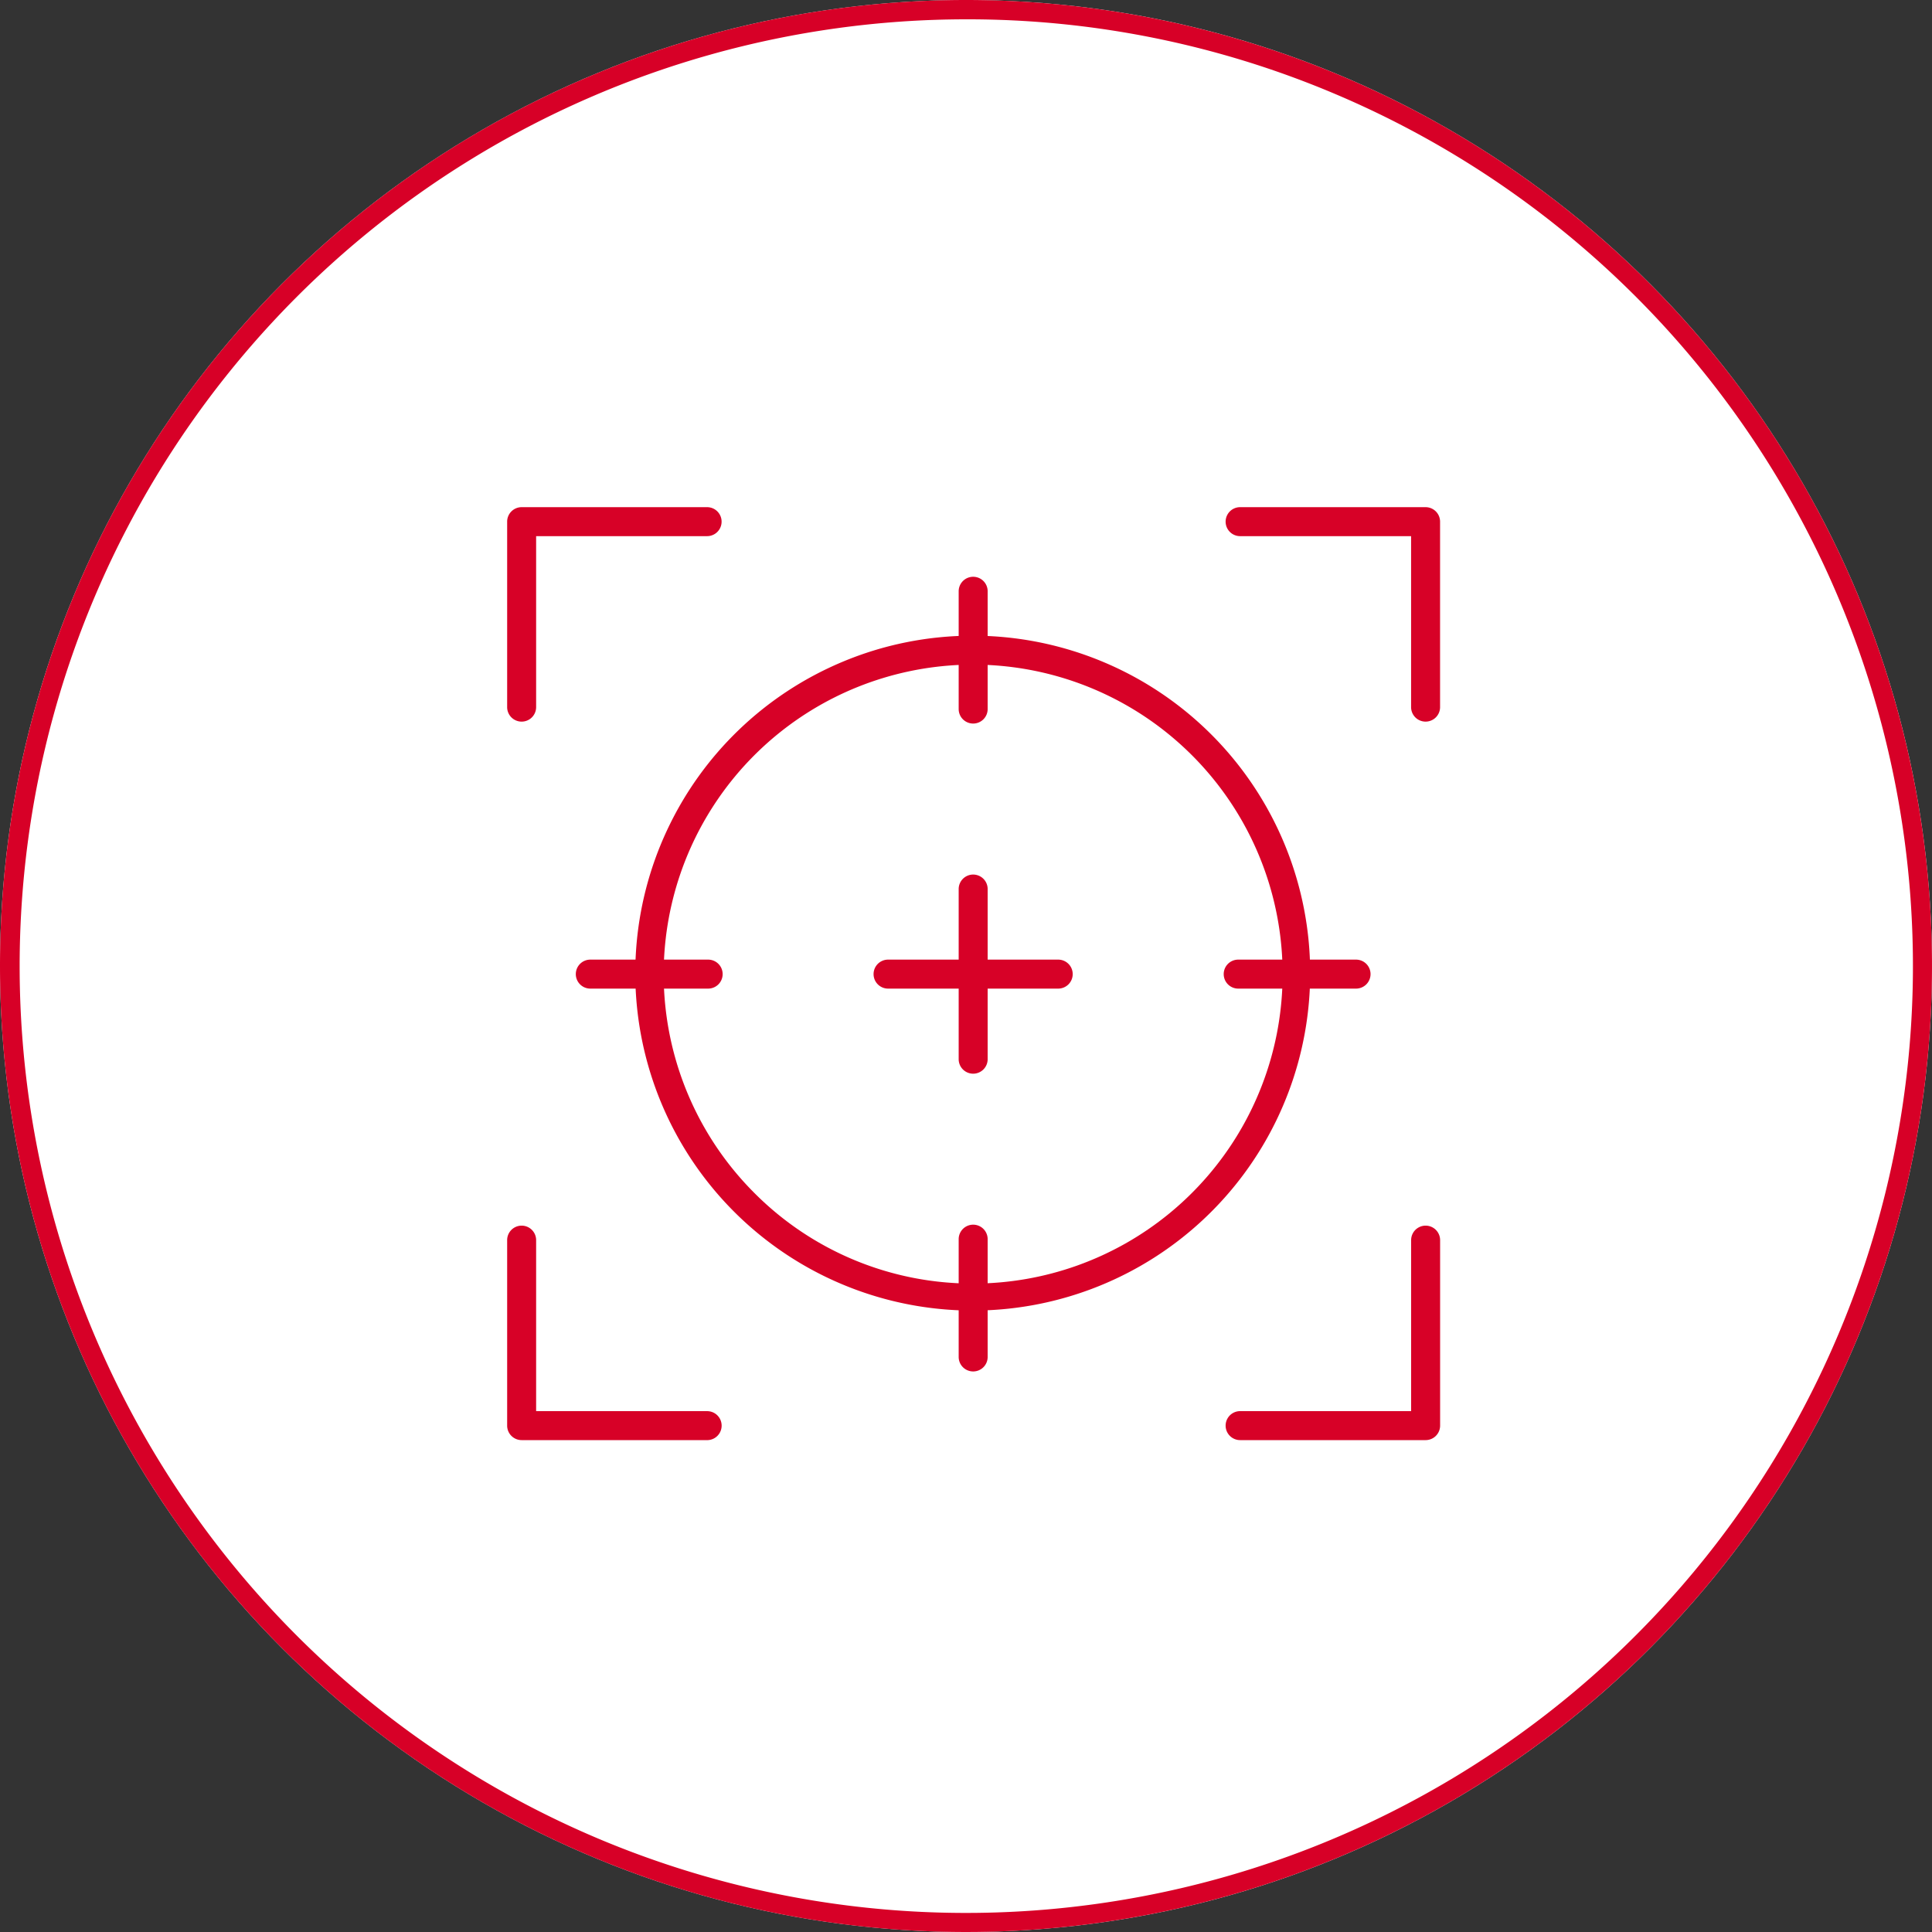 <svg xmlns="http://www.w3.org/2000/svg" width="100" height="100" viewBox="0 0 100 100"><rect x="0" y="0" width="100" height="100" fill="#333333" stroke="none"/><defs><clipPath id="a"><path data-name="長方形 9671" transform="translate(18 17.566)" fill="none" d="M0 0h64v64H0z"/></clipPath></defs><g transform="translate(0 .434)"><circle data-name="楕円形 1446" cx="50" cy="50" r="50" transform="translate(0 -.434)" fill="#fff"/><path data-name="楕円形 1446 - アウトライン" d="M50 .566a49.013 49.013 0 00-19.073 94.15 49.013 49.013 0 0038.146-90.3A48.692 48.692 0 0050 .566m0-1a50 50 0 11-50 50 50 50 0 0150-50z" fill="#d70027"/><g data-name="マスクグループ 20388"><g data-name="グループ 25068" fill="#d70127" clip-path="url(#a)"><path data-name="パス 20881" d="M50.37 32.469a17.466 17.466 0 11-6.819 1.377 17.408 17.408 0 016.819-1.377zm0 33.534a16.018 16.018 0 10-11.326-4.691 15.912 15.912 0 0011.326 4.691z"/><path data-name="線 1041" d="M50.371 37.017a.75.75 0 01-.75-.747v-6.1a.75.75 0 01.75-.75.75.75 0 01.75.75v6.1a.75.75 0 01-.75.747z"/><path data-name="線 1042" d="M50.371 70.552a.75.75 0 01-.75-.747v-6.1a.75.75 0 01.75-.75.75.75 0 01.75.75v6.1a.75.75 0 01-.75.747z"/><path data-name="線 1043" d="M70.189 50.736h-6.1a.75.75 0 01-.75-.75.75.75 0 01.75-.75h6.1a.75.75 0 01.75.75.75.75 0 01-.75.75z"/><path data-name="線 1044" d="M36.654 50.736h-6.1a.75.75 0 01-.75-.75.75.75 0 01.75-.75h6.1a.75.75 0 01.75.75.75.75 0 01-.75.75z"/><path data-name="線 1045" d="M50.371 55.14a.75.75 0 01-.75-.75v-8.807a.75.75 0 01.75-.75.75.75 0 01.75.75v8.807a.75.75 0 01-.75.75z"/><path data-name="線 1046" d="M54.773 50.736h-8.807a.75.75 0 01-.75-.75.75.75 0 01.75-.75h8.807a.75.75 0 01.75.75.75.75 0 01-.75.75z"/><path data-name="パス 20882" d="M73.788 36.917a.75.75 0 01-.75-.75v-8.85h-8.85a.75.75 0 010-1.5h9.6a.75.75 0 01.75.75v9.6a.75.75 0 01-.75.75z"/><path data-name="パス 20883" d="M36.602 74.106H27a.75.75 0 01-.75-.751v-9.6a.75.75 0 011.5 0v8.852h8.852a.75.75 0 110 1.5z"/><path data-name="パス 20884" d="M73.788 74.106h-9.6a.75.75 0 010-1.5h8.852v-8.851a.75.75 0 011.5 0v9.6a.75.75 0 01-.752.751z"/><path data-name="パス 20885" d="M27 36.917a.75.75 0 01-.75-.75v-9.6a.75.75 0 01.75-.75h9.6a.75.75 0 010 1.5h-8.85v8.852a.75.75 0 01-.75.748z"/></g></g></g></svg>